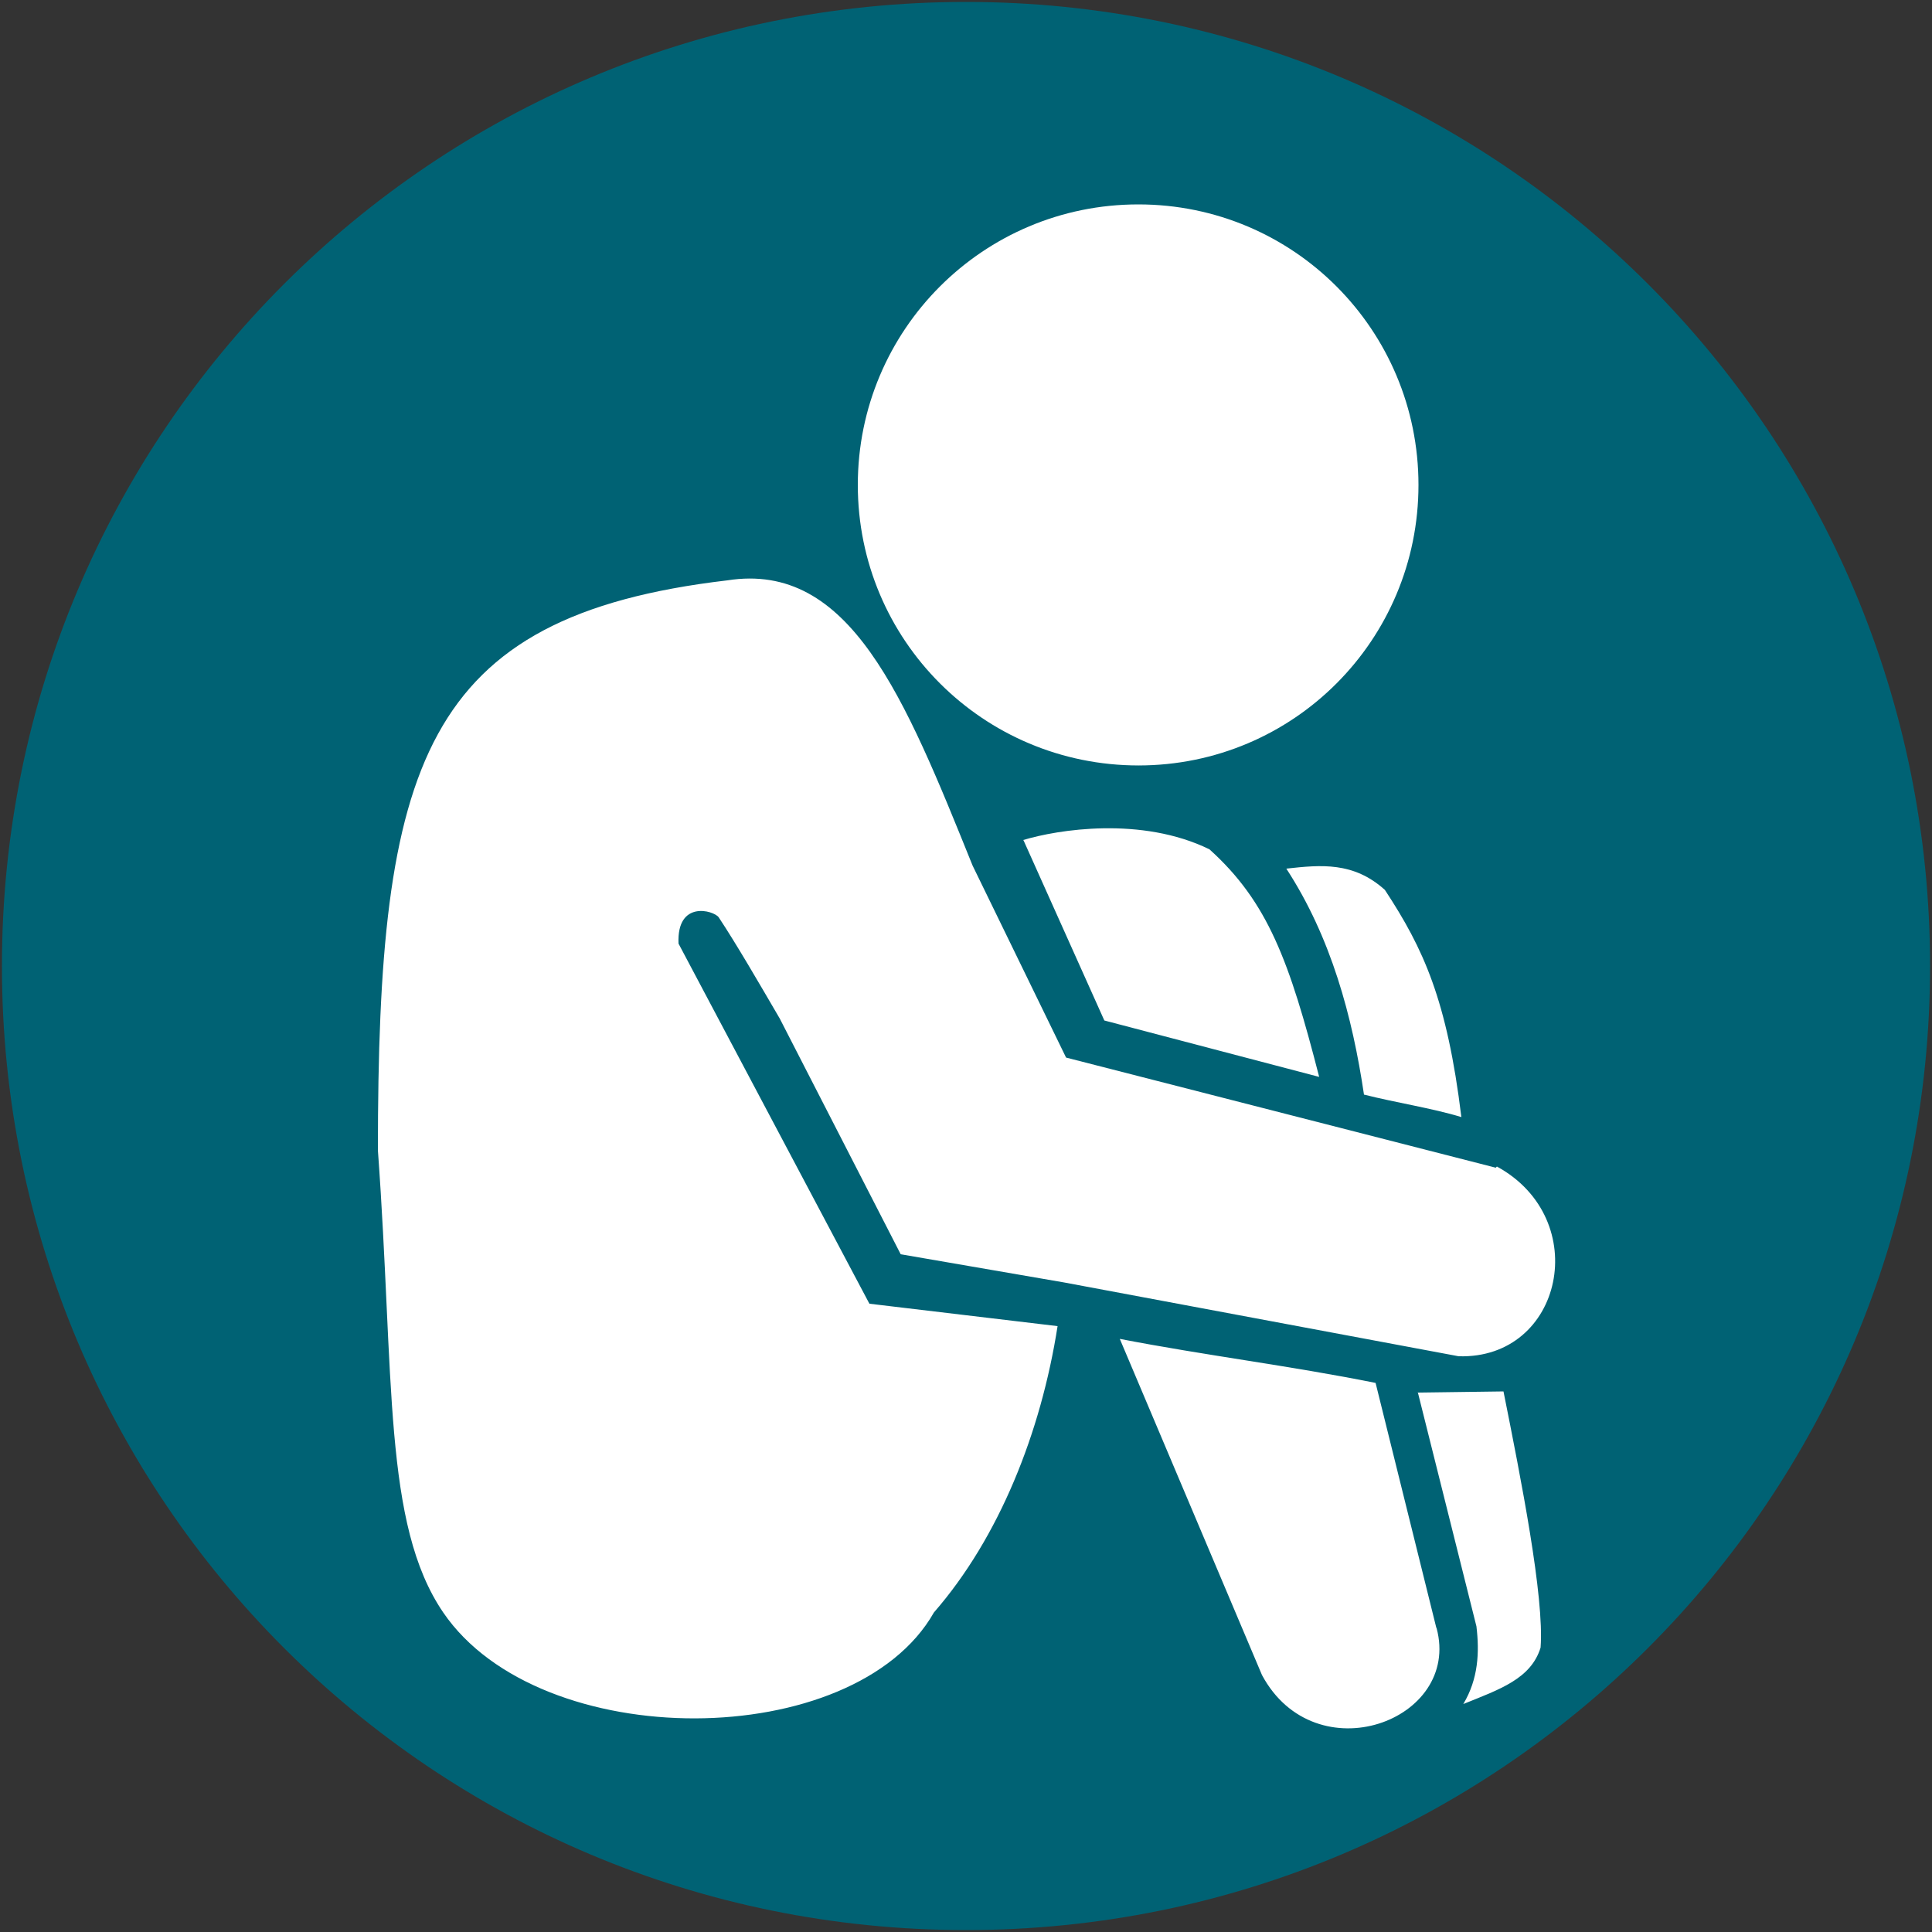 <svg xmlns="http://www.w3.org/2000/svg" width="500" height="500" fill-rule="evenodd"><rect width="100%" height="100%" fill="#333333" stroke="none"/><path d="M250 499.5C112 499.5.5 388 .5 250S112 .5 250 .5 499.5 112 499.5 250 388 499.5 250 499.5z" fill="#006274"/><path d="M294.7 198.1c-40.3 0-72.7-32.5-72.7-72.6s32.4-72.6 72.6-72.6 72.5 32.5 72.5 72.6-32.3 72.6-72.5 72.6zm92.4 104.1l-111.2-28.5-24.2-49.7c-17.6-43.6-31.7-78.8-63.5-73.8-79.1 9.3-90.4 47.6-90.4 147.5 4.3 58.9 1.3 96.7 16.9 119.6 25.1 36.8 106.4 36.3 127 0 16.9-19.4 27.7-46.6 32-74.1l-48.7-5.8-49.4-93.2c-.5-11.3 9.1-8.6 10.4-6.8 4.7 7.1 10.6 17.3 15.8 26.2l31.3 61 42.3 7.3L377.5 351c27 .8 34.8-35.5 9.9-49.1zm-15.3 119.2c6.4 24-31.4 37.8-45.2 12.1l-36.8-87c22.2 4.3 44.4 7 66.2 11.4l15.7 63.3zM264.9 217.5l20.9 46.6 55.6 14.6c-7.7-30-13.3-45.3-28.4-58.9-17.6-8.6-39.3-5.1-48.2-2.4zm102 142.7l15.2 60.7c.8 6.7.5 13.6-3.4 20.1 9.4-3.8 17.5-6.5 20-14.6 1-13.1-5.1-43.8-9.6-66.3l-22.2.3zm-13.8-76.9c7.8 2 17.6 3.5 25.1 5.8-3.7-30.3-9.8-43.6-19.8-58.8-8.1-7.3-16.5-6.5-25.5-5.5 11.6 17.8 17.1 38.3 20.1 58.5z" fill="#fff"/></svg>